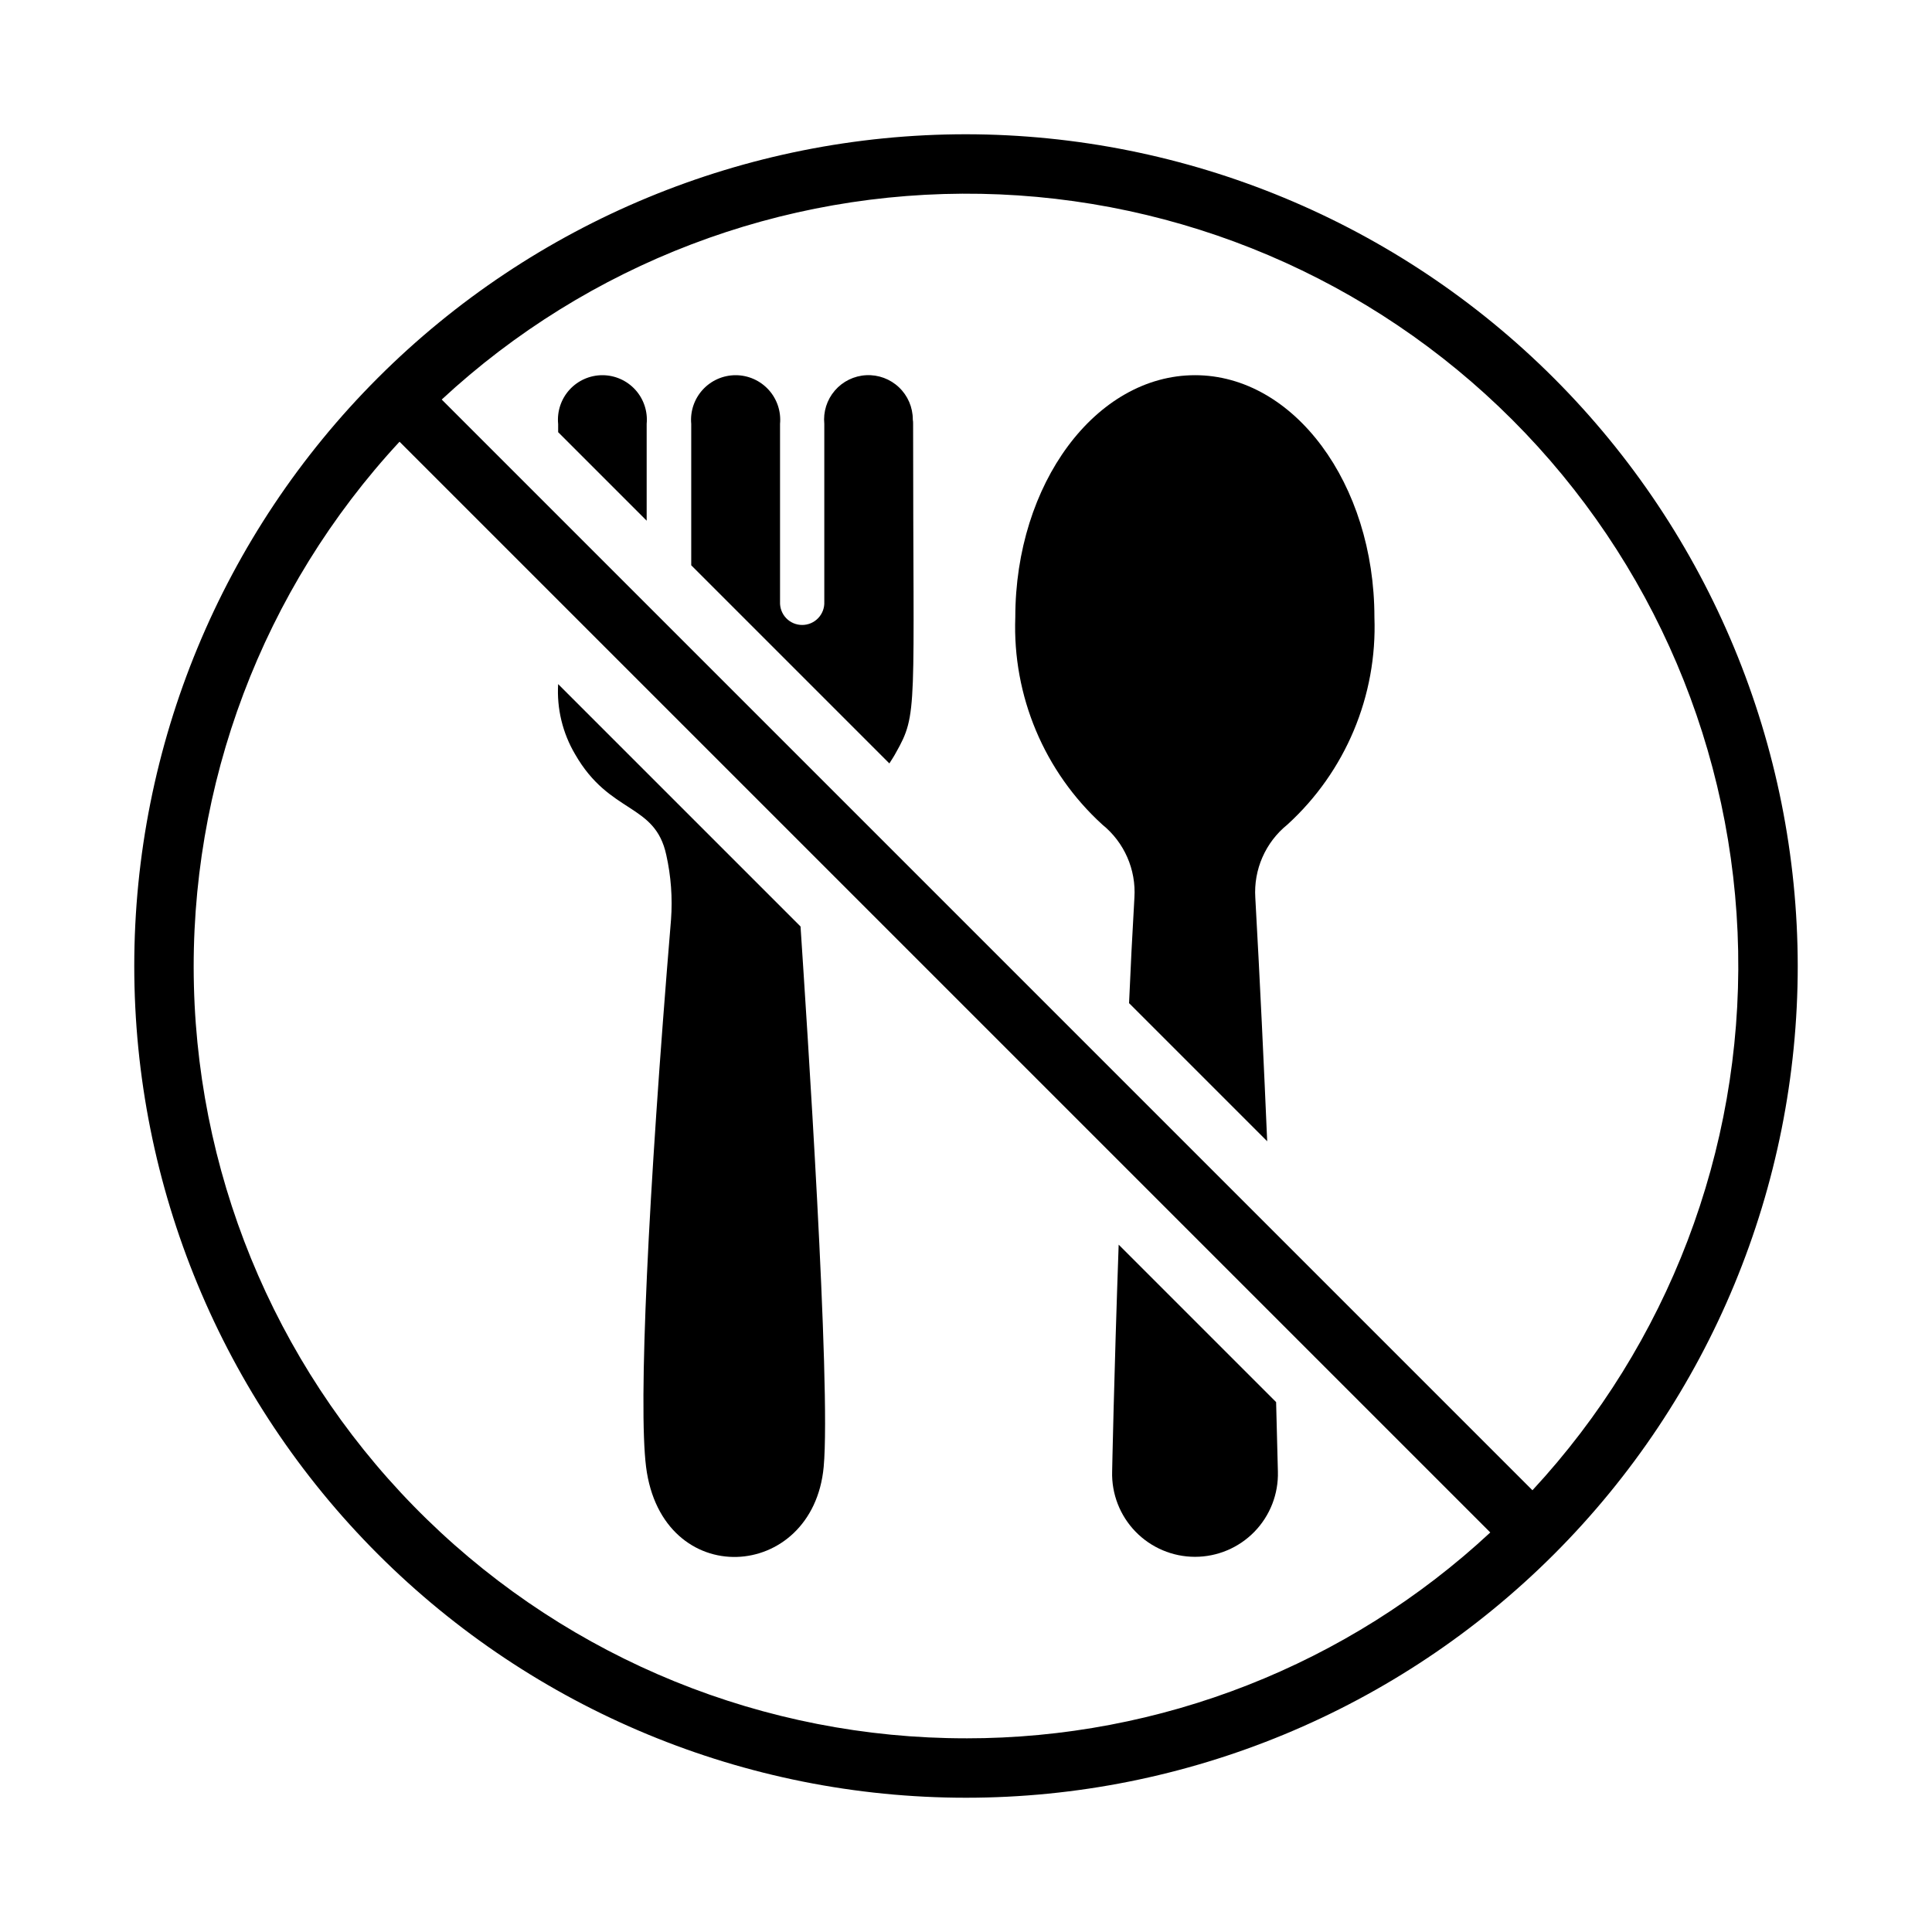<?xml version="1.0" encoding="UTF-8"?>
<!-- Uploaded to: SVG Repo, www.svgrepo.com, Generator: SVG Repo Mixer Tools -->
<svg fill="#000000" width="800px" height="800px" version="1.1" viewBox="144 144 512 512" xmlns="http://www.w3.org/2000/svg">
 <g>
  <path d="m356.15 389.53-64.234-64.234h-0.004c-0.383 6.5 1.18 12.969 4.488 18.578 9.211 16.059 21.176 12.832 24.168 26.688 1.258 5.625 1.684 11.41 1.258 17.16-6.141 73.918-8.66 128.71-6.613 145 4.172 33.062 44.242 30.621 47.074 0 1.969-21.414-4.562-119.18-6.137-143.2zm29.836-133.2-0.004 0.004c0.016-0.371-0.012-0.742-0.078-1.105v-0.078c-0.004-3.215-1.328-6.289-3.664-8.504-2.332-2.215-5.469-3.375-8.684-3.215-3.211 0.164-6.219 1.633-8.316 4.07-2.102 2.438-3.109 5.629-2.793 8.832v47.152c0.074 1.602-0.512 3.164-1.621 4.324-1.105 1.16-2.641 1.812-4.242 1.812-1.605 0-3.141-0.652-4.246-1.812-1.109-1.16-1.691-2.723-1.621-4.324v-47.152c0.305-3.309-0.797-6.594-3.035-9.047-2.242-2.457-5.41-3.856-8.73-3.856-3.324 0-6.492 1.398-8.734 3.856-2.238 2.453-3.34 5.738-3.035 9.047v37.473l52.508 52.508c0.551-0.867 1.18-1.812 1.73-2.832 5.902-10.477 4.562-10.793 4.562-87.148zm-94.07 0v2.203l23.457 23.457v-25.656c0.312-3.305-0.781-6.59-3.012-9.047-2.234-2.453-5.398-3.856-8.719-3.856-3.32 0-6.484 1.402-8.719 3.856-2.231 2.457-3.324 5.742-3.012 9.047z"/>
  <path d="m460.69 243.43c-26.293 0-47.625 28.734-47.625 64.156-0.766 20.816 7.672 40.914 23.066 54.945 5.812 4.691 8.98 11.914 8.5 19.367-0.551 9.445-1.023 18.812-1.418 27.945l36.605 36.605c-0.867-20.074-1.891-42.117-3.148-64.551-0.48-7.453 2.688-14.676 8.5-19.367 15.395-14.031 23.832-34.129 23.066-54.945 0-35.426-21.332-64.156-47.547-64.156zm21.492 272.14-41.723-41.723c-1.258 35.738-1.73 60.141-1.73 60.141-0.168 5.93 2.074 11.676 6.211 15.93 4.137 4.254 9.816 6.656 15.75 6.656s11.617-2.402 15.754-6.656c4.137-4.254 6.375-10 6.211-15.93 0 0-0.16-6.769-0.473-18.422z"/>
  <path d="m400 179.58c-58.461 0-114.52 23.223-155.86 64.559s-64.559 97.398-64.559 155.86c0 58.457 23.223 114.52 64.559 155.86 41.336 41.336 97.398 64.559 155.86 64.559 58.457 0 114.52-23.223 155.86-64.559 41.336-41.336 64.559-97.398 64.559-155.86-0.062-58.441-23.305-114.46-64.629-155.79-41.32-41.32-97.348-64.566-155.79-64.629zm0 425.09c-53.375 0.031-104.64-20.797-142.87-58.039-38.227-37.246-60.383-87.957-61.738-141.31-1.352-53.355 18.199-105.12 54.488-144.26l289.06 289.06c-37.746 35.105-87.395 54.598-138.94 54.555zm150.12-65.73c-58.762-58.762-230.33-230.33-289.06-289.06 38.797-35.977 90.027-55.516 142.93-54.516 52.902 1 103.36 22.457 140.77 59.871 37.414 37.414 58.875 87.871 59.871 140.77 1 52.902-18.539 104.13-54.516 142.93z"/>
 </g>
</svg>